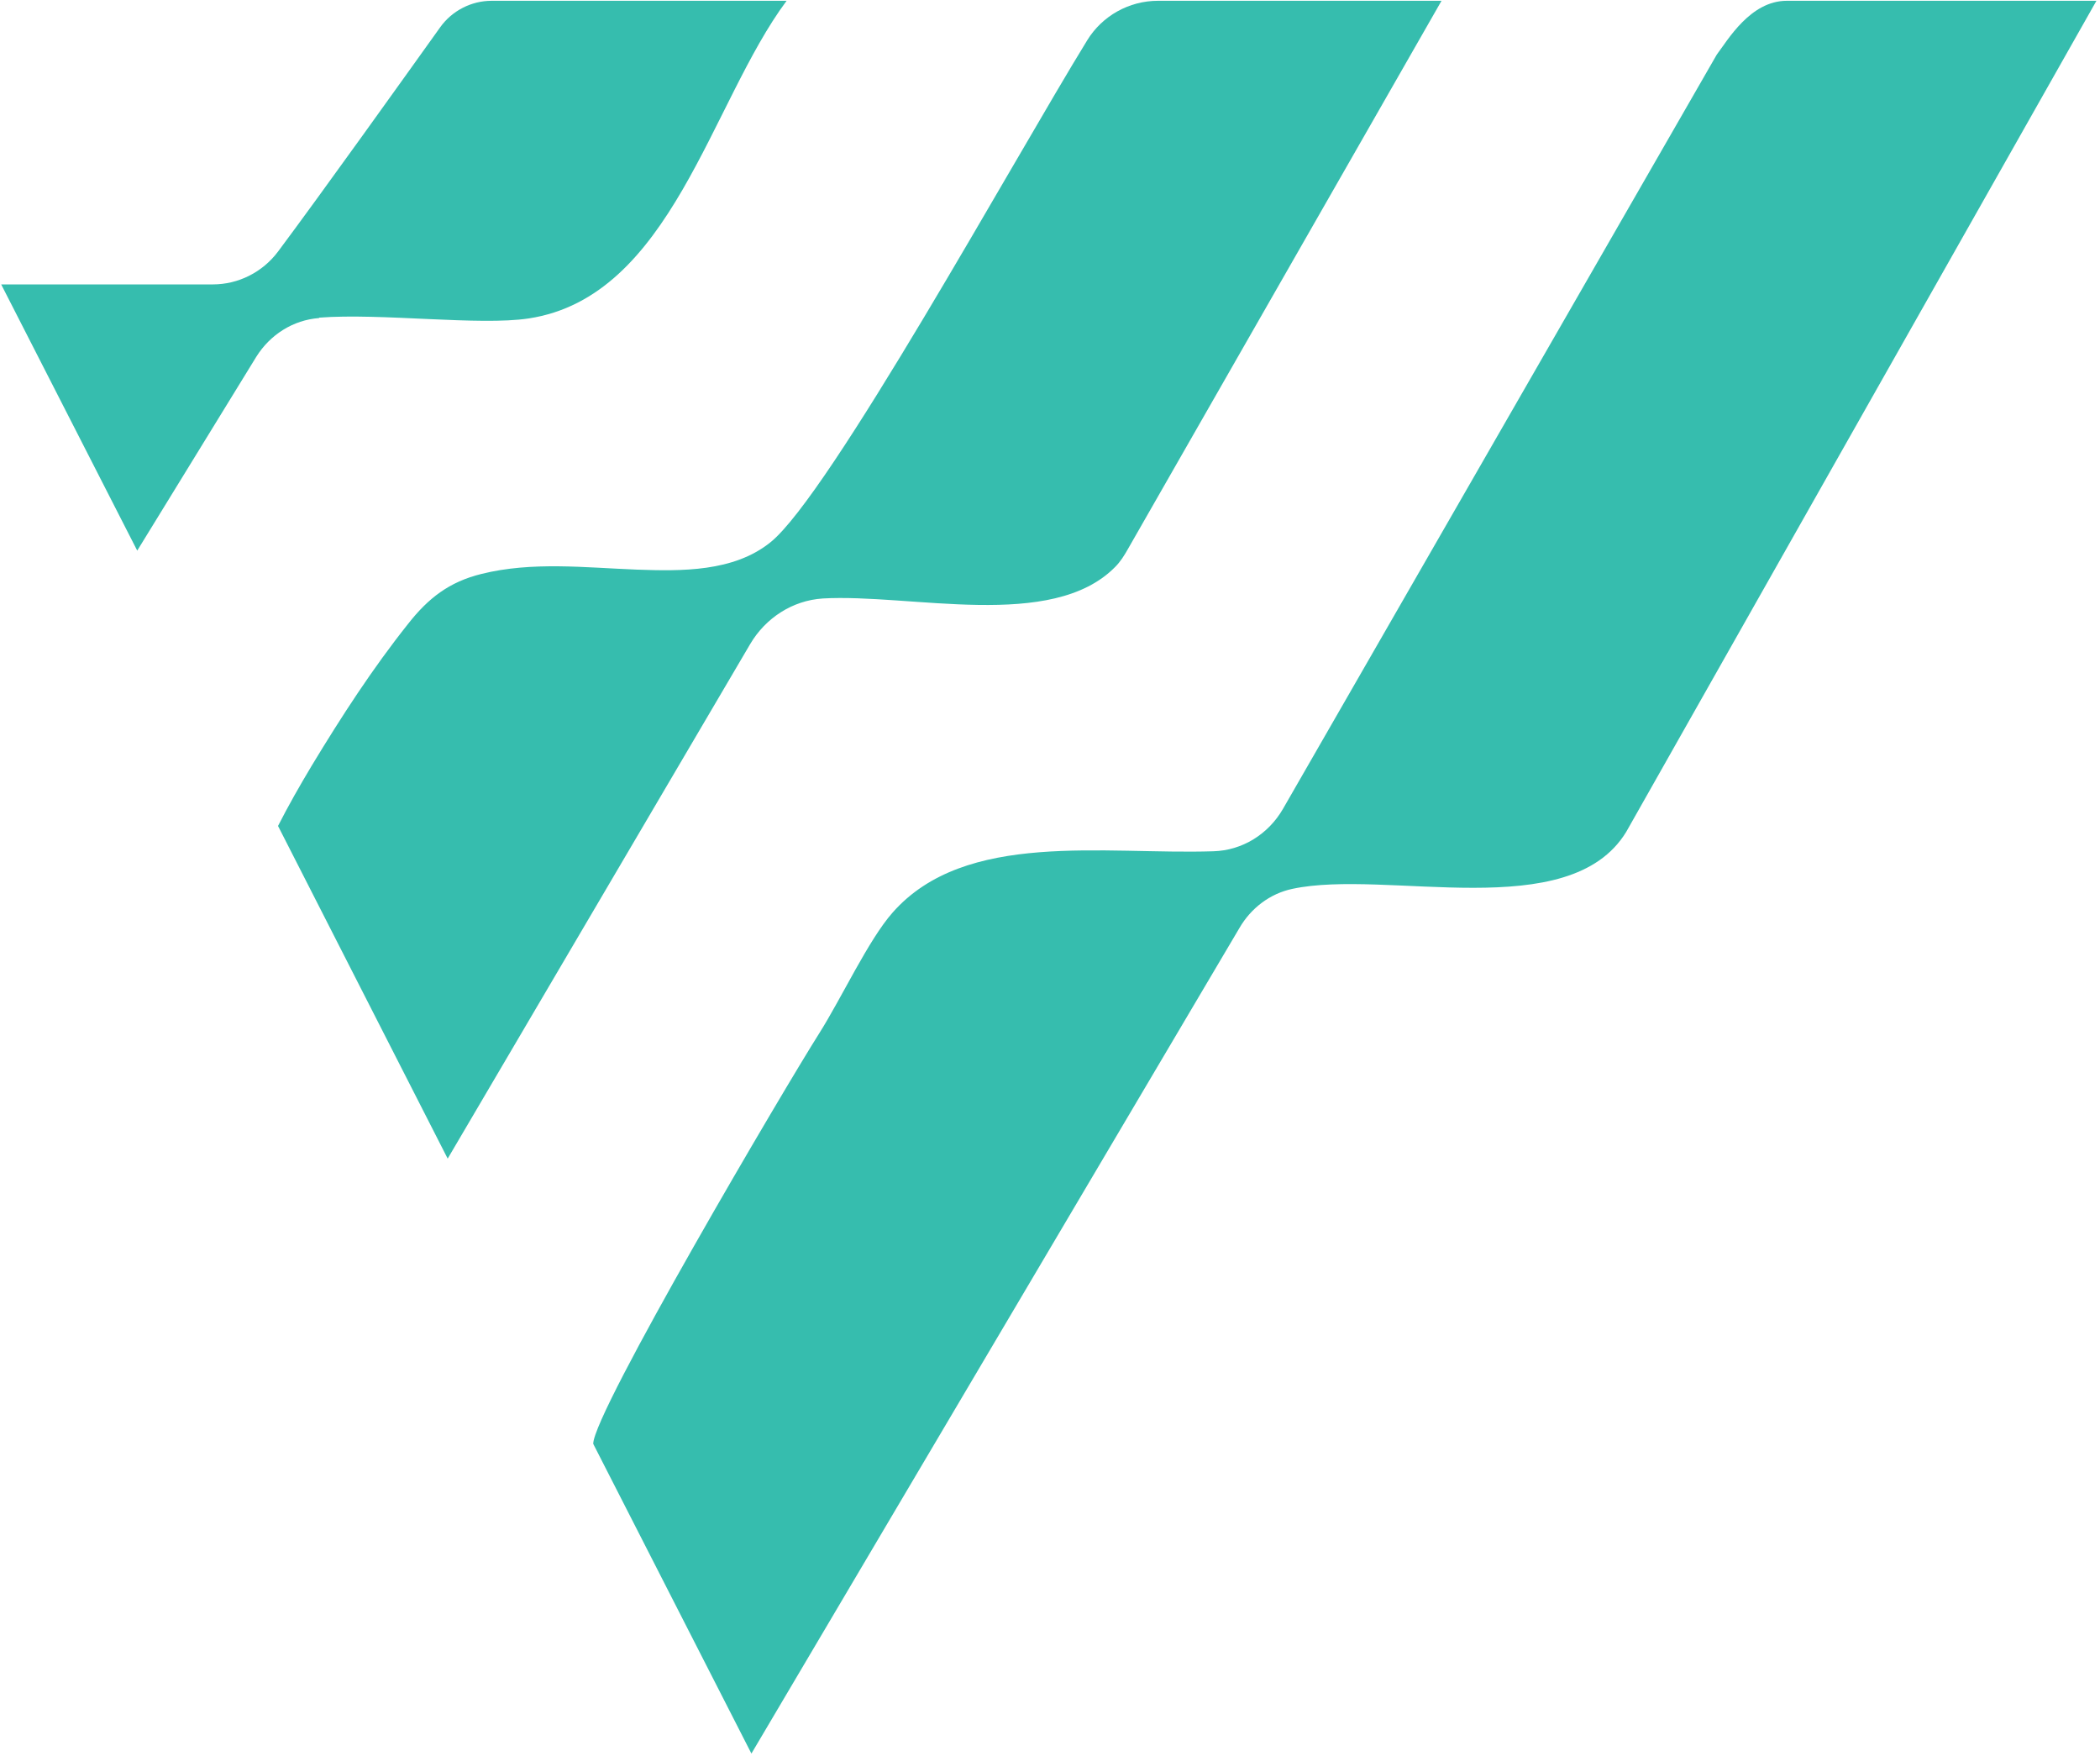 <svg width="531" height="444" viewBox="0 0 531 444" fill="none" xmlns="http://www.w3.org/2000/svg">
<path d="M451.8 0.2C442.6 0.2 436.9 10.1 434.1 13.8L324.4 204.5C320.7 210.9 314.1 215 306.8 215.2C279.2 216.1 244.1 209.8 225.7 230.7C219.6 237.6 212.8 252.3 207.1 261.3C198.6 274.7 150 357.1 150 365L190 443.3L313.4 234.6C316.3 229.6 321.1 225.9 326.8 224.7C350.7 219.6 396.8 233.9 411.2 210.3L530.1 0.2H451.8Z" fill="#36BDAE"/>
<path d="M207.9 151.3C230.4 150 266 159.6 282 143.3C283.3 142 284.3 140.4 285.2 138.8L364.5 0.2H292.8C285.5 0.2 278.7 4 274.9 10.2C256.5 40.1 209.7 125.2 194.8 137.1C185.5 144.6 172.3 144.4 161 144C148 143.5 134.5 141.9 121.7 145.1C113.6 147.1 108.3 151.2 103.2 157.7C94.2 169 86.3 181.2 78.8 193.6C75.8 198.6 72.9 203.7 70.3 208.8L113.2 292.9L189.7 162.8C193.6 156.2 200.4 151.8 208 151.3H207.9Z" fill="#36BDAE"/>
<path d="M80.7 80.3C96.5 79.1 121.2 82.4 133.7 80.5C169.7 75 179.6 26.1 198.9 0.2H124.3C119.2 0.2 114.3 2.7 111.3 6.9C102 19.9 81.5 48.6 70.3 63.6C66.4 68.8 60.3 71.9 53.8 71.9H0.3L34.7 139.2L64.8 90.2C68.3 84.6 74.1 80.9 80.7 80.4V80.3Z" fill="#36BDAE"/>
</svg>
